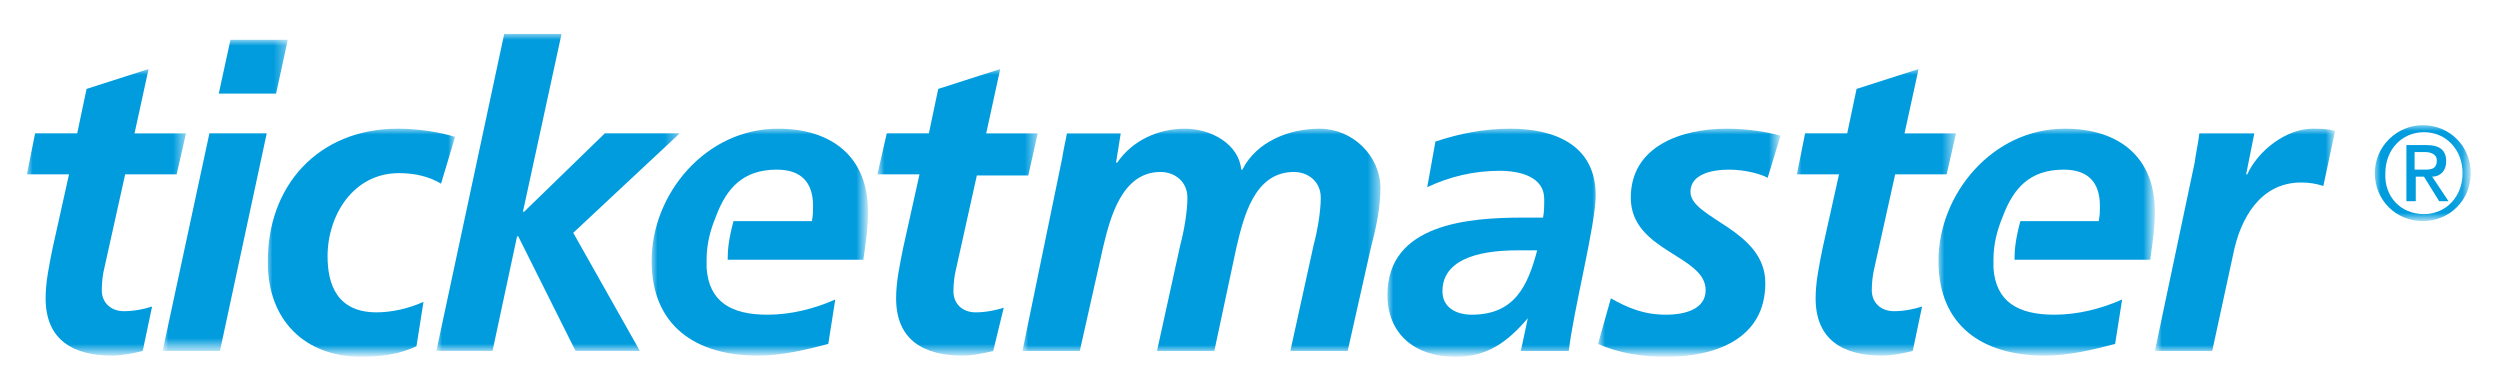 <?xml version="1.0" encoding="utf-8"?>
<!-- Generator: Adobe Illustrator 22.0.0, SVG Export Plug-In . SVG Version: 6.00 Build 0)  -->
<svg version="1.1" id="Capa_1" xmlns:sketch="http://www.bohemiancoding.com/sketch/ns"
	 xmlns="http://www.w3.org/2000/svg" xmlns:xlink="http://www.w3.org/1999/xlink" x="0px" y="0px" viewBox="0 0 213.7 33.4"
	 style="enable-background:new 0 0 213.7 33.4;" xml:space="preserve">
<style type="text/css">
	.st0{filter:url(#Adobe_OpacityMaskFilter);}
	.st1{fill:#FFFFFF;}
	.st2{mask:url(#mask-3_26_);fill:#009CDE;}
	.st3{filter:url(#Adobe_OpacityMaskFilter_1_);}
	.st4{mask:url(#mask-3_25_);fill:#009CDE;}
	.st5{filter:url(#Adobe_OpacityMaskFilter_2_);}
	.st6{mask:url(#mask-3_24_);fill:#009CDE;}
	.st7{filter:url(#Adobe_OpacityMaskFilter_3_);}
	.st8{mask:url(#mask-3_23_);fill:#009CDE;}
	.st9{filter:url(#Adobe_OpacityMaskFilter_4_);}
	.st10{mask:url(#mask-3_22_);fill:#009CDE;}
	.st11{filter:url(#Adobe_OpacityMaskFilter_5_);}
	.st12{mask:url(#mask-3_21_);fill:#009CDE;}
	.st13{filter:url(#Adobe_OpacityMaskFilter_6_);}
	.st14{mask:url(#mask-3_20_);fill:#009CDE;}
	.st15{filter:url(#Adobe_OpacityMaskFilter_7_);}
	.st16{mask:url(#mask-3_19_);fill:#009CDE;}
	.st17{filter:url(#Adobe_OpacityMaskFilter_8_);}
	.st18{mask:url(#mask-3_18_);fill:#009CDE;}
	.st19{filter:url(#Adobe_OpacityMaskFilter_9_);}
	.st20{mask:url(#mask-3_17_);fill:#009CDE;}
	.st21{filter:url(#Adobe_OpacityMaskFilter_10_);}
	.st22{mask:url(#mask-3_16_);fill:#009CDE;}
	.st23{filter:url(#Adobe_OpacityMaskFilter_11_);}
	.st24{mask:url(#mask-3_15_);fill:#009CDE;}
	.st25{filter:url(#Adobe_OpacityMaskFilter_12_);}
	.st26{mask:url(#mask-3_14_);fill:#009CDE;}
</style>
<title>blue logo</title>
<desc>Created with sketchtool.</desc>
<g id="_x34_.x-Support---Responsive" sketch:type="MSPage">
	<g id="_x34_.5.1-Branding-Guide-Desktop" transform="translate(-442, -775)" sketch:type="MSArtboardGroup">
		<g id="blue-logo" transform="translate(443, 776)" sketch:type="MSLayerGroup">
			<g id="TM-GrayLogo" transform="translate(27, 112)">
				<g id="Clip-2">
				</g>
				<defs>
					<filter id="Adobe_OpacityMaskFilter" filterUnits="userSpaceOnUse" x="90.6" y="-102" width="18" height="19.4">
						<feColorMatrix  type="matrix" values="1 0 0 0 0  0 1 0 0 0  0 0 1 0 0  0 0 0 1 0"/>
					</filter>
				</defs>
				<mask maskUnits="userSpaceOnUse" x="90.6" y="-102" width="18" height="19.4" id="mask-3_26_">
					<g class="st0">
						<path id="path-2_26_" class="st1" d="M-25.7-110.1h208.6v27.5H-25.7V-110.1z"/>
					</g>
				</mask>
				<path id="Fill-1" sketch:type="MSShapeGroup" class="st2" d="M97.8-86.1c3.7,0,4.8-2.5,5.6-5.5h-1.7c-2.4,0-6.4,0.4-6.4,3.5
					C95.3-86.7,96.5-86.1,97.8-86.1L97.8-86.1z M102.6-85.8L102.6-85.8c-1.8,2.1-3.5,3.3-6.2,3.3c-3.4,0-5.8-1.9-5.8-5.3
					c0-6.1,7-6.6,11.6-6.6h1.7c0.1-0.5,0.1-1,0.1-1.6c0-1.9-2.1-2.4-3.8-2.4c-2.2,0-4.3,0.5-6.2,1.4l0.7-3.9
					c2.1-0.7,4.2-1.1,6.4-1.1c3.8,0,7.3,1.4,7.3,5.7c0,2.5-1.9,9.8-2.3,13.3h-4.1L102.6-85.8L102.6-85.8z"/>
				<defs>
					<filter id="Adobe_OpacityMaskFilter_1_" filterUnits="userSpaceOnUse" x="-25.7" y="-107.1" width="13.7" height="24.5">
						<feColorMatrix  type="matrix" values="1 0 0 0 0  0 1 0 0 0  0 0 1 0 0  0 0 0 1 0"/>
					</filter>
				</defs>
				<mask maskUnits="userSpaceOnUse" x="-25.7" y="-107.1" width="13.7" height="24.5" id="mask-3_25_">
					<g class="st3">
						<path id="path-2_25_" class="st1" d="M-25.7-110.1h208.6v27.5H-25.7V-110.1z"/>
					</g>
				</mask>
				<path id="Fill-3" sketch:type="MSShapeGroup" class="st4" d="M-25-101.6h3.6l0.8-3.8l5.3-1.7l-1.2,5.5h4.4l-0.8,3.5h-4.4
					l-1.8,8.1c-0.1,0.4-0.2,1.1-0.2,1.8c0,1.1,0.8,1.8,1.9,1.8c0.9,0,1.8-0.2,2.4-0.4l-0.8,3.8c-0.8,0.2-1.8,0.4-2.6,0.4
					c-3.3,0-5.7-1.3-5.7-4.9c0-1.4,0.3-2.8,0.6-4.3l1.4-6.3h-3.6L-25-101.6"/>
				<defs>
					<filter id="Adobe_OpacityMaskFilter_2_" filterUnits="userSpaceOnUse" x="-14.1" y="-109.6" width="10.8" height="26.6">
						<feColorMatrix  type="matrix" values="1 0 0 0 0  0 1 0 0 0  0 0 1 0 0  0 0 0 1 0"/>
					</filter>
				</defs>
				<mask maskUnits="userSpaceOnUse" x="-14.1" y="-109.6" width="10.8" height="26.6" id="mask-3_24_">
					<g class="st5">
						<path id="path-2_24_" class="st1" d="M-25.7-110.1h208.6v27.5H-25.7V-110.1z"/>
					</g>
				</mask>
				<path id="Fill-4" sketch:type="MSShapeGroup" class="st6" d="M-8.3-109.6h4.9l-1,4.6h-4.9L-8.3-109.6L-8.3-109.6z M-10.1-101.6
					h4.9l-4,18.6h-4.9L-10.1-101.6L-10.1-101.6z"/>
				<defs>
					<filter id="Adobe_OpacityMaskFilter_3_" filterUnits="userSpaceOnUse" x="-5.2" y="-102" width="16.1" height="19.4">
						<feColorMatrix  type="matrix" values="1 0 0 0 0  0 1 0 0 0  0 0 1 0 0  0 0 0 1 0"/>
					</filter>
				</defs>
				<mask maskUnits="userSpaceOnUse" x="-5.2" y="-102" width="16.1" height="19.4" id="mask-3_23_">
					<g class="st7">
						<path id="path-2_23_" class="st1" d="M-25.7-110.1h208.6v27.5H-25.7V-110.1z"/>
					</g>
				</mask>
				<path id="Fill-5" sketch:type="MSShapeGroup" class="st8" d="M9.7-97.3c-1-0.6-2.2-0.9-3.6-0.9c-3.9,0-6.1,3.6-6.1,7.1
					c0,2.4,0.8,4.8,4.2,4.8c1.2,0,2.7-0.3,4-0.9l-0.6,3.8c-1.5,0.7-3.1,0.9-4.7,0.9c-4.9,0-8-3.2-8-8C-5.2-97.1-0.8-102,6-102
					c1.8,0,3.6,0.3,4.9,0.7L9.7-97.3"/>
				<defs>
					<filter id="Adobe_OpacityMaskFilter_4_" filterUnits="userSpaceOnUse" x="9.3" y="-110.1" width="20.8" height="27.1">
						<feColorMatrix  type="matrix" values="1 0 0 0 0  0 1 0 0 0  0 0 1 0 0  0 0 0 1 0"/>
					</filter>
				</defs>
				<mask maskUnits="userSpaceOnUse" x="9.3" y="-110.1" width="20.8" height="27.1" id="mask-3_22_">
					<g class="st9">
						<path id="path-2_22_" class="st1" d="M-25.7-110.1h208.6v27.5H-25.7V-110.1z"/>
					</g>
				</mask>
				<path id="Fill-6" sketch:type="MSShapeGroup" class="st10" d="M15.1-110.1H20l-3.3,15.2h0.1l6.9-6.7h6.4L21-93.1L26.7-83h-5.5
					l-4.9-9.8h-0.1L14.1-83H9.3L15.1-110.1"/>
				<defs>
					<filter id="Adobe_OpacityMaskFilter_5_" filterUnits="userSpaceOnUse" x="47.1" y="-107.1" width="13.7" height="24.5">
						<feColorMatrix  type="matrix" values="1 0 0 0 0  0 1 0 0 0  0 0 1 0 0  0 0 0 1 0"/>
					</filter>
				</defs>
				<mask maskUnits="userSpaceOnUse" x="47.1" y="-107.1" width="13.7" height="24.5" id="mask-3_21_">
					<g class="st11">
						<path id="path-2_21_" class="st1" d="M-25.7-110.1h208.6v27.5H-25.7V-110.1z"/>
					</g>
				</mask>
				<path id="Fill-7" sketch:type="MSShapeGroup" class="st12" d="M47.8-101.6h3.6l0.8-3.8l5.3-1.7l-1.2,5.5h4.4L59.9-98h-4.4
					l-1.8,8.1c-0.1,0.4-0.2,1.1-0.2,1.8c0,1.1,0.8,1.8,1.9,1.8c0.9,0,1.8-0.2,2.4-0.4L56.9-83c-0.8,0.2-1.8,0.4-2.6,0.4
					c-3.3,0-5.7-1.3-5.7-4.9c0-1.4,0.3-2.8,0.6-4.3l1.4-6.3h-3.6L47.8-101.6"/>
				<defs>
					<filter id="Adobe_OpacityMaskFilter_6_" filterUnits="userSpaceOnUse" x="27.7" y="-102" width="18.5" height="19.4">
						<feColorMatrix  type="matrix" values="1 0 0 0 0  0 1 0 0 0  0 0 1 0 0  0 0 0 1 0"/>
					</filter>
				</defs>
				<mask maskUnits="userSpaceOnUse" x="27.7" y="-102" width="18.5" height="19.4" id="mask-3_20_">
					<g class="st13">
						<path id="path-2_20_" class="st1" d="M-25.7-110.1h208.6v27.5H-25.7V-110.1z"/>
					</g>
				</mask>
				<path id="Fill-8" sketch:type="MSShapeGroup" class="st14" d="M46.2-94.9c0-4.7-3.1-7.1-7.7-7.1c-6.2,0-10.8,5.6-10.8,11.3
					c0,5.5,3.7,8.1,9.1,8.1c2,0,4.1-0.5,6-1l0.6-3.8c-1.8,0.8-3.8,1.3-5.8,1.3c-3.1,0-5-1.1-5.2-4h0c0-0.2,0-0.3,0-0.5
					c0,0,0-0.1,0-0.1c0,0,0,0,0-0.1h0c0-1.3,0.3-2.5,0.8-3.7c0.9-2.4,2.3-4,5.2-4c2.1,0,3.1,1.1,3.1,3.1c0,0.4,0,0.8-0.1,1.3h-6.7
					c-0.4,1.5-0.5,2.4-0.5,3.3h11.6C46-92.2,46.2-93.5,46.2-94.9"/>
				<defs>
					<filter id="Adobe_OpacityMaskFilter_7_" filterUnits="userSpaceOnUse" x="59.4" y="-102" width="30.7" height="19">
						<feColorMatrix  type="matrix" values="1 0 0 0 0  0 1 0 0 0  0 0 1 0 0  0 0 0 1 0"/>
					</filter>
				</defs>
				<mask maskUnits="userSpaceOnUse" x="59.4" y="-102" width="30.7" height="19" id="mask-3_19_">
					<g class="st15">
						<path id="path-2_19_" class="st1" d="M-25.7-110.1h208.6v27.5H-25.7V-110.1z"/>
					</g>
				</mask>
				<path id="Fill-9" sketch:type="MSShapeGroup" class="st16" d="M62.8-99.5c0.1-0.7,0.3-1.5,0.4-2.1h4.6l-0.4,2.5h0.1
					c1.3-1.9,3.5-2.9,5.8-2.9c2.2,0,4.6,1.3,4.8,3.5h0.1c1.2-2.4,4-3.5,6.6-3.5c2.8,0,5.2,2.3,5.2,5.1c0,1.7-0.4,3.5-0.8,5l-2,8.9
					h-4.9l2-9.1c0.3-1.1,0.6-2.8,0.6-4c0-1.4-1.1-2.2-2.3-2.2c-3.4,0-4.3,3.9-4.9,6.4L75.8-83h-4.9l2-9.1c0.3-1.1,0.6-2.8,0.6-4
					c0-1.4-1.1-2.2-2.3-2.2c-3.3,0-4.3,3.9-4.9,6.4L64.3-83h-4.9L62.8-99.5"/>
				<defs>
					<filter id="Adobe_OpacityMaskFilter_8_" filterUnits="userSpaceOnUse" x="108.7" y="-102" width="15.5" height="19.4">
						<feColorMatrix  type="matrix" values="1 0 0 0 0  0 1 0 0 0  0 0 1 0 0  0 0 0 1 0"/>
					</filter>
				</defs>
				<mask maskUnits="userSpaceOnUse" x="108.7" y="-102" width="15.5" height="19.4" id="mask-3_18_">
					<g class="st17">
						<path id="path-2_18_" class="st1" d="M-25.7-110.1h208.6v27.5H-25.7V-110.1z"/>
					</g>
				</mask>
				<path id="Fill-10" sketch:type="MSShapeGroup" class="st18" d="M123.1-97.8c-0.5-0.3-1.9-0.7-3.3-0.7c-1.5,0-3.3,0.4-3.3,1.9
					c0,2.3,6.4,3.2,6.4,7.8c0,4.8-4.3,6.3-8.5,6.3c-2,0-4-0.3-5.8-1.1l1.1-3.9c1.4,0.8,2.8,1.4,4.7,1.4c1.7,0,3.4-0.5,3.4-2.1
					c0-3-6.4-3.3-6.4-7.9c0-4.4,4.3-5.9,8.2-5.9c1.8,0,3.6,0.3,4.6,0.6L123.1-97.8"/>
				<defs>
					<filter id="Adobe_OpacityMaskFilter_9_" filterUnits="userSpaceOnUse" x="125.5" y="-107.1" width="13.7" height="24.5">
						<feColorMatrix  type="matrix" values="1 0 0 0 0  0 1 0 0 0  0 0 1 0 0  0 0 0 1 0"/>
					</filter>
				</defs>
				<mask maskUnits="userSpaceOnUse" x="125.5" y="-107.1" width="13.7" height="24.5" id="mask-3_17_">
					<g class="st19">
						<path id="path-2_17_" class="st1" d="M-25.7-110.1h208.6v27.5H-25.7V-110.1z"/>
					</g>
				</mask>
				<path id="Fill-11" sketch:type="MSShapeGroup" class="st20" d="M126.3-101.6h3.6l0.8-3.8l5.3-1.7l-1.2,5.5h4.4l-0.8,3.5H134
					l-1.8,8.1c-0.1,0.4-0.2,1.1-0.2,1.8c0,1.1,0.8,1.8,1.9,1.8c0.9,0,1.8-0.2,2.4-0.4l-0.8,3.8c-0.8,0.2-1.8,0.4-2.6,0.4
					c-3.3,0-5.7-1.3-5.7-4.9c0-1.4,0.3-2.8,0.6-4.3l1.4-6.3h-3.6L126.3-101.6"/>
				<defs>
					<filter id="Adobe_OpacityMaskFilter_10_" filterUnits="userSpaceOnUse" x="156.3" y="-102" width="15.4" height="19">
						<feColorMatrix  type="matrix" values="1 0 0 0 0  0 1 0 0 0  0 0 1 0 0  0 0 0 1 0"/>
					</filter>
				</defs>
				<mask maskUnits="userSpaceOnUse" x="156.3" y="-102" width="15.4" height="19" id="mask-3_16_">
					<g class="st21">
						<path id="path-2_16_" class="st1" d="M-25.7-110.1h208.6v27.5H-25.7V-110.1z"/>
					</g>
				</mask>
				<path id="Fill-12" sketch:type="MSShapeGroup" class="st22" d="M159.6-99.1c0.1-0.8,0.3-1.6,0.4-2.5h4.7l-0.7,3.5h0.1
					c0.9-2,3.3-3.9,5.6-3.9c0.6,0,1.3,0,1.9,0.2l-1,4.7c-0.6-0.2-1.2-0.3-1.9-0.3c-3.5,0-5.2,3.1-5.8,6.1l-1.8,8.3h-4.9L159.6-99.1"
					/>
				<defs>
					<filter id="Adobe_OpacityMaskFilter_11_" filterUnits="userSpaceOnUse" x="137.7" y="-102" width="18.5" height="19.4">
						<feColorMatrix  type="matrix" values="1 0 0 0 0  0 1 0 0 0  0 0 1 0 0  0 0 0 1 0"/>
					</filter>
				</defs>
				<mask maskUnits="userSpaceOnUse" x="137.7" y="-102" width="18.5" height="19.4" id="mask-3_15_">
					<g class="st23">
						<path id="path-2_15_" class="st1" d="M-25.7-110.1h208.6v27.5H-25.7V-110.1z"/>
					</g>
				</mask>
				<path id="Fill-13" sketch:type="MSShapeGroup" class="st24" d="M156.2-94.9c0-4.7-3.1-7.1-7.7-7.1c-6.2,0-10.8,5.6-10.8,11.3
					c0,5.5,3.7,8.1,9.1,8.1c2,0,4.1-0.5,6-1l0.6-3.8c-1.8,0.8-3.8,1.3-5.8,1.3c-3.1,0-5-1.1-5.2-4h0c0-0.2,0-0.3,0-0.5
					c0,0,0-0.1,0-0.1c0,0,0,0,0-0.1h0c0-1.3,0.3-2.5,0.8-3.7c0.9-2.4,2.3-4,5.2-4c2.1,0,3.1,1.1,3.1,3.1c0,0.4,0,0.8-0.1,1.3h-6.7
					c-0.4,1.5-0.5,2.4-0.5,3.3h11.6C156-92.2,156.2-93.5,156.2-94.9"/>
				<defs>
					<filter id="Adobe_OpacityMaskFilter_12_" filterUnits="userSpaceOnUse" x="175" y="-102.3" width="8.2" height="8.2">
						<feColorMatrix  type="matrix" values="1 0 0 0 0  0 1 0 0 0  0 0 1 0 0  0 0 0 1 0"/>
					</filter>
				</defs>
				<mask maskUnits="userSpaceOnUse" x="175" y="-102.3" width="8.2" height="8.2" id="mask-3_14_">
					<g class="st25">
						<path id="path-2_14_" class="st1" d="M-25.7-110.1h208.6v27.5H-25.7V-110.1z"/>
					</g>
				</mask>
				<path id="Fill-15" sketch:type="MSShapeGroup" class="st26" d="M178.4-98.5h0.9c0.6,0,1-0.1,1-0.8c0-0.5-0.5-0.7-1-0.7h-0.9
					V-98.5L178.4-98.5z M177.6-100.6h1.8c1.1,0,1.7,0.4,1.7,1.4c0,0.8-0.5,1.3-1.2,1.3l1.4,2.1h-0.8l-1.3-2.1h-0.7v2.1h-0.8V-100.6
					L177.6-100.6z M179.2-94.7c1.9,0,3.3-1.5,3.3-3.5c0-2-1.4-3.5-3.3-3.5c-1.9,0-3.3,1.5-3.3,3.5C175.8-96.2,177.2-94.7,179.2-94.7
					L179.2-94.7z M179.1-102.3c2.3,0,4.1,1.8,4.1,4.1c0,2.3-1.8,4.1-4.1,4.1c-2.3,0-4.1-1.8-4.1-4.1
					C175-100.5,176.9-102.3,179.1-102.3L179.1-102.3z"/>
			</g>
		</g>
	</g>
</g>
</svg>
